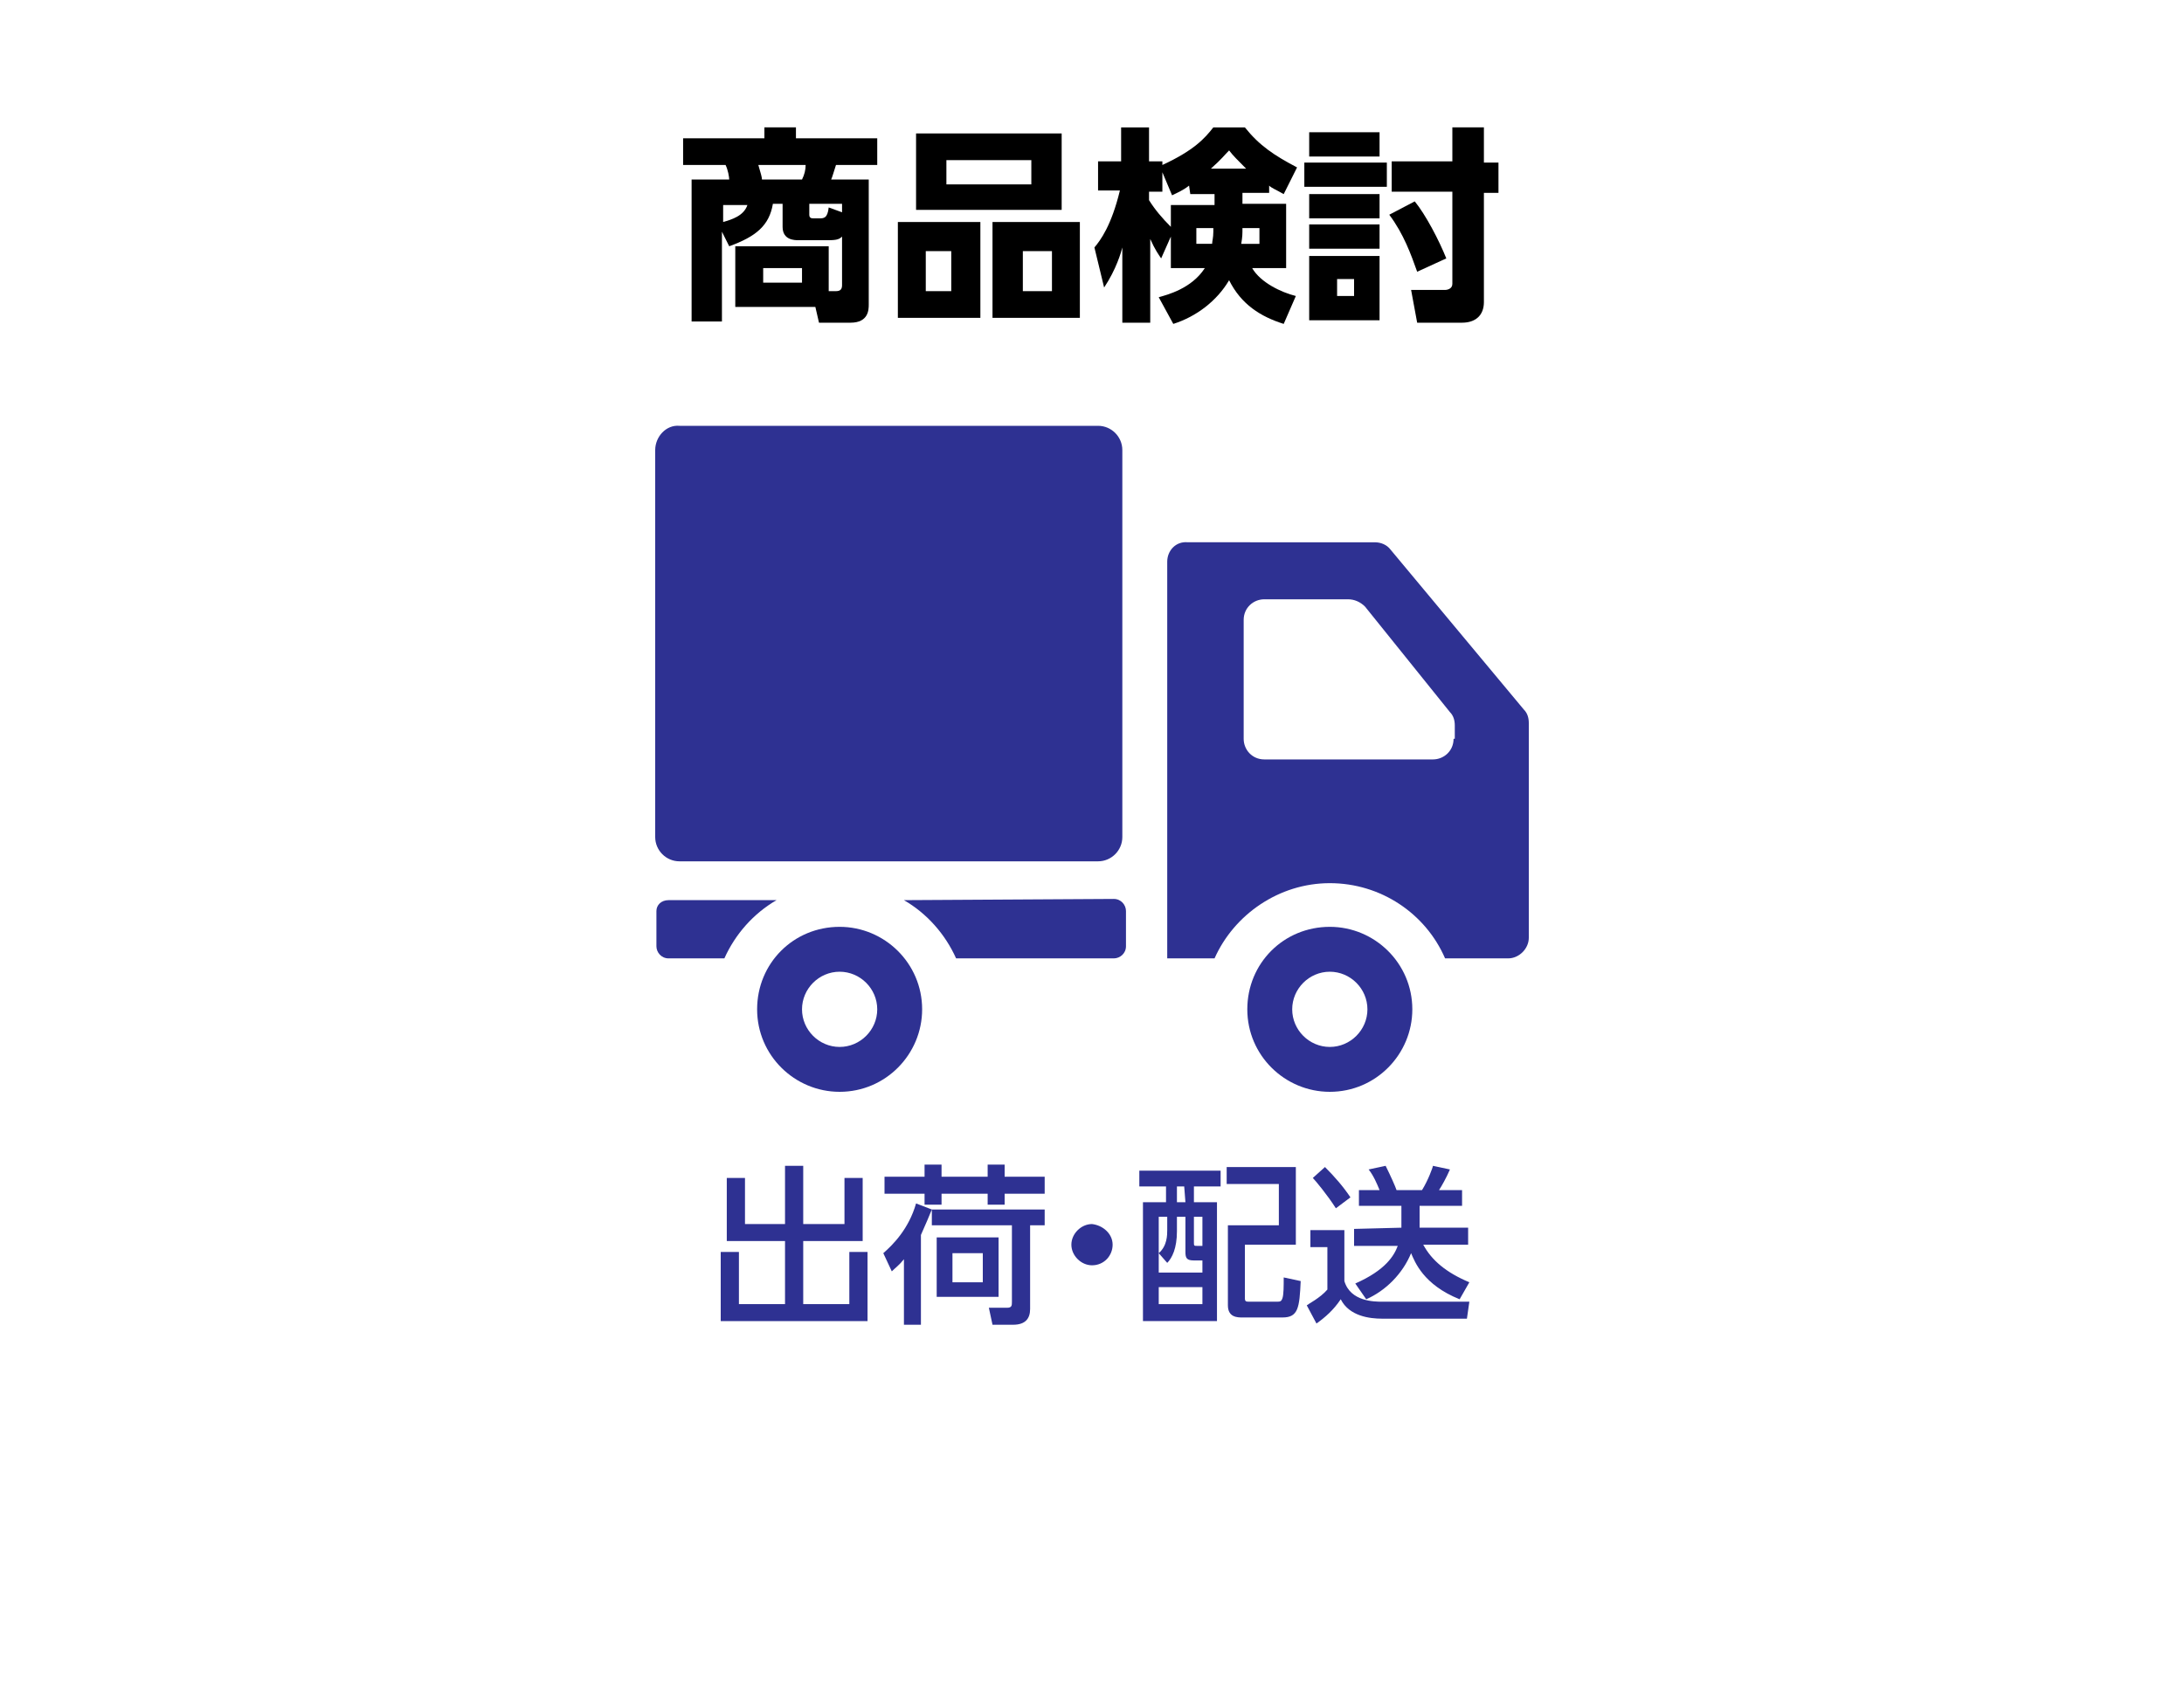 <?xml version="1.0" encoding="utf-8"?>
<!-- Generator: Adobe Illustrator 21.1.0, SVG Export Plug-In . SVG Version: 6.00 Build 0)  -->
<!DOCTYPE svg PUBLIC "-//W3C//DTD SVG 1.1//EN" "http://www.w3.org/Graphics/SVG/1.1/DTD/svg11.dtd">
<svg version="1.1" id="レイヤー_1" xmlns="http://www.w3.org/2000/svg" xmlns:xlink="http://www.w3.org/1999/xlink" x="0px"
	 y="0px" viewBox="0 0 180 140" style="enable-background:new 0 0 180 140;" xml:space="preserve">
<style type="text/css">
	.st0{fill:none;}
	.st1{fill:#2E3192;}
</style>
<rect y="0" class="st0" width="180" height="140"/>
<g>
	<path class="st1" d="M61.4,97.1v3.8h3.3v-4.8h1.5v4.8h3.4v-3.8h1.5v5.2h-4.9v5.2H70v-4.3h1.5v5.7H59.4v-5.7h1.5v4.3h3.8v-5.2h-4.8
		v-5.2H61.4z"/>
	<path class="st1" d="M76.8,99.7c-0.2,0.5-0.5,1.2-0.9,2.1v7.4h-1.4v-5.4c-0.4,0.5-0.7,0.7-1,1l-0.7-1.5c0.8-0.7,2.1-2,2.7-4.1
		L76.8,99.7z M72.9,97h3.3v-1h1.4v1h3.8v-1h1.4v1h3.3v1.4h-3.3v0.9h-1.4v-0.9h-3.8v0.9h-1.4v-0.9h-3.3V97z M86.1,99.7v1.3h-1.2v6.9
		c0,0.8-0.4,1.3-1.4,1.3h-1.7l-0.3-1.4H83c0.4,0,0.4-0.2,0.4-0.5V101h-6.6v-1.3H86.1z M82.3,102v4.9h-5.1V102H82.3z M78.5,103.3v2.4
		H81v-2.4H78.5z"/>
	<path class="st1" d="M91.7,102.6c0,0.9-0.7,1.7-1.7,1.7c-0.9,0-1.7-0.8-1.7-1.7c0-0.9,0.8-1.7,1.7-1.7
		C90.9,101,91.7,101.7,91.7,102.6z"/>
	<path class="st1" d="M100.6,96.5v1.3h-2.2v1.3h1.9v9.8h-6.1v-9.8h1.9v-1.3h-2.2v-1.3H100.6z M97.6,100.3H97v1.2
		c0,1.4-0.4,2.2-0.8,2.6l-0.7-0.8v1.6h3.6v-1h-0.7c-0.6,0-0.7-0.2-0.7-0.7v-2.9H97.6z M96.2,100.3h-0.7v3c0.7-0.6,0.7-1.5,0.7-1.9
		V100.3z M99.1,106.1h-3.6v1.4h3.6V106.1z M97.6,97.8H97v1.3h0.7L97.6,97.8L97.6,97.8z M99.1,100.3h-0.7v2.1c0,0.3,0,0.3,0.3,0.3
		h0.4C99.1,102.7,99.1,100.3,99.1,100.3z M106.8,102.6h-4.2v4.4c0,0.3,0.1,0.3,0.4,0.3h2.2c0.3,0,0.4,0,0.5-0.3s0.1-1,0.1-1.7
		l1.4,0.3c-0.1,2.2-0.2,3-1.5,3h-3.3c-0.4,0-1.2,0-1.2-1V101h4.2v-3.4h-4.3v-1.4h5.7C106.8,96.2,106.8,102.6,106.8,102.6z"/>
	<path class="st1" d="M108,101.4h2.8v4.2c0.5,1.7,2.5,1.7,3.1,1.7h7.2l-0.2,1.4h-7c-1,0-2.7-0.2-3.4-1.6c-0.6,0.9-1.3,1.5-2,2
		l-0.8-1.5c0.1-0.1,1.1-0.6,1.7-1.3v-3.5H108V101.4z M109.2,96.2c0.8,0.8,1.5,1.6,2.1,2.5l-1.2,0.9c-0.7-1.1-1.7-2.3-1.9-2.5
		L109.2,96.2z M115.5,101.2v-1.8H112v-1.3h1.7c-0.2-0.5-0.5-1.2-0.9-1.7l1.4-0.3c0.4,0.8,0.8,1.7,0.9,2h2.1c0.5-0.8,0.9-1.9,0.9-2
		l1.4,0.3c-0.3,0.7-0.7,1.4-0.9,1.7h1.9v1.3H117v1.8h4v1.4h-3.7c0.7,1.3,1.9,2.3,3.8,3.1l-0.8,1.4c-3-1.2-3.7-3.1-4-3.8
		c-0.7,1.7-2.1,3.1-3.7,3.8l-0.9-1.3c2.5-1.1,3.2-2.3,3.5-3.1h-3.6v-1.4L115.5,101.2L115.5,101.2z"/>
</g>
<g>
	<g>
		<path d="M60.6,25.3v-5h7.7V24h0.6c0.4,0,0.5-0.2,0.5-0.5v-4c-0.2,0.2-0.4,0.3-1.1,0.3h-2.5c-0.3,0-1.3,0-1.3-1.1v-1.9h-0.8
			c-0.3,1.8-1.4,2.7-3.6,3.5l-0.6-1.2v7.4H57V14.8h3.1c0-0.2-0.1-0.8-0.3-1.2h-3.5v-2.2H63v-0.9h2.6v0.9h6.7v2.2h-3.4
			c-0.2,0.6-0.3,1-0.4,1.2h3.1v10.3c0,0.4,0,1.5-1.5,1.5h-2.6l-0.3-1.3C67.2,25.3,60.6,25.3,60.6,25.3z M59.6,18.3
			c0.7-0.2,1.7-0.5,2-1.4h-2V18.3z M66.1,14.8c0.2-0.4,0.3-0.8,0.3-1.2h-3.9c0.2,0.7,0.3,1,0.3,1.2H66.1z M66.1,22.1h-3.2v1.2h3.2
			V22.1z M69.4,17.5v-0.7h-2.7v0.9c0,0.3,0.2,0.3,0.4,0.3h0.4c0.4,0,0.7,0,0.8-0.9L69.4,17.5z"/>
		<path d="M80.8,18.3v7.9H74v-7.9H80.8z M87.5,11v6.3h-12V11H87.5z M76.3,20.6V24h2.1v-3.3h-2.1V20.6z M78,13.2v2h7v-2H78z M89,18.3
			v7.9h-7.2v-7.9H89z M84.3,20.6V24h2.4v-3.3h-2.4V20.6z"/>
		<path d="M104.6,15.9h-2.2v0.9h3.6v5.3h-2.8c0.7,1.2,2.4,2,3.6,2.3l-1,2.3c-1.9-0.6-3.5-1.6-4.5-3.6c-1,1.7-2.7,3-4.6,3.6l-1.2-2.2
			c0.7-0.2,2.7-0.7,3.8-2.4h-2.8v-2.6l-0.8,1.8c-0.2-0.3-0.5-0.7-0.9-1.6v6.9h-2.3v-6.2c-0.1,0.4-0.5,1.8-1.5,3.3l-0.8-3.3
			c0.5-0.6,1.4-1.8,2.1-4.7h-1.8v-2.4h1.9v-2.8h2.3v2.8h1.1v0.3c2.6-1.2,3.5-2.2,4.2-3.1h2.6c1.2,1.5,2.4,2.3,4.3,3.3l-1.1,2.2
			c-0.7-0.4-1-0.5-1.2-0.7C104.6,15.3,104.6,15.9,104.6,15.9z M98,15.3c-0.5,0.4-1,0.6-1.4,0.8l-0.8-1.9v1.6h-1.1v0.7
			c0.5,0.8,1.1,1.5,1.8,2.2v-1.8h3.6V16h-2L98,15.3L98,15.3z M100,18.8h-1.4v1.3h1.3c0-0.2,0.1-0.5,0.1-1V18.8z M102.7,13.9
			c-0.7-0.7-1.1-1.1-1.4-1.5c-0.4,0.4-0.6,0.7-1.5,1.5H102.7z M103.8,20.1v-1.3h-1.4c0,0.5,0,0.7-0.1,1.3H103.8z"/>
		<path d="M114.3,13.4v2h-6.8v-2H114.3z M113.7,10.9v2h-5.8v-2H113.7z M113.7,16v2h-5.8v-2H113.7z M113.7,18.5v2h-5.8v-2H113.7z
			 M113.7,21.1v5.3h-5.8v-5.3C107.9,21.1,113.7,21.1,113.7,21.1z M111.6,23h-1.4v1.4h1.4V23z M116.8,22.4c-0.5-1.4-1.1-3.1-2.3-4.7
			l2.1-1.1c0.9,1.1,2,3.2,2.6,4.7L116.8,22.4z M119.7,10.5h2.6v2.9h1.2v2.5h-1.2v9c0,1.1-0.7,1.7-1.8,1.7h-3.7l-0.5-2.7h2.8
			c0.2,0,0.6-0.1,0.6-0.5v-7.6h-5v-2.5h5V10.5z"/>
	</g>
</g>
<g>
	<path class="st1" d="M54,37.1V69c0,1.1,0.9,2,2,2h34.5c1.1,0,2-0.9,2-2V37.1c0-1.1-0.9-2-2-2H56C54.9,35,54,36,54,37.1z"/>
	<path class="st1" d="M102.8,83.2c0,3.8,3.1,6.8,6.8,6.8c3.8,0,6.8-3.1,6.8-6.8c0-3.8-3.1-6.8-6.8-6.8
		C105.8,76.4,102.8,79.4,102.8,83.2z M106.5,83.2c0-1.7,1.4-3.1,3.1-3.1s3.1,1.4,3.1,3.1s-1.4,3.1-3.1,3.1
		C107.9,86.3,106.5,84.9,106.5,83.2z"/>
	<path class="st1" d="M62.4,83.2c0,3.8,3.1,6.8,6.8,6.8c3.8,0,6.8-3.1,6.8-6.8c0-3.8-3.1-6.8-6.8-6.8C65.4,76.4,62.4,79.4,62.4,83.2
		z M66.1,83.2c0-1.7,1.4-3.1,3.1-3.1s3.1,1.4,3.1,3.1s-1.4,3.1-3.1,3.1C67.5,86.3,66.1,84.9,66.1,83.2z"/>
	<path class="st1" d="M96.2,46.3V79h3.9c1.6-3.6,5.3-6.2,9.5-6.2s7.9,2.5,9.5,6.2h5.2c0.9,0,1.7-0.8,1.7-1.7v-6.1V59.6
		c0-0.4-0.1-0.8-0.4-1.1l-11-13.2c-0.3-0.4-0.8-0.6-1.3-0.6H97.9C96.9,44.6,96.2,45.4,96.2,46.3z M119.8,60.9c0,1-0.8,1.7-1.7,1.7
		h-13.9c-1,0-1.7-0.8-1.7-1.7v-9.8c0-1,0.8-1.7,1.7-1.7h6.9c0.5,0,1,0.2,1.4,0.6l7,8.7c0.3,0.3,0.4,0.7,0.4,1.1v1.1H119.8z"/>
	<path class="st1" d="M74.5,74.2c1.9,1.1,3.4,2.8,4.3,4.8h13c0.5,0,1-0.4,1-1v-2.9c0-0.5-0.4-1-1-1L74.5,74.2L74.5,74.2z"/>
	<path class="st1" d="M54.1,75.1V78c0,0.5,0.4,1,1,1h4.6c0.9-2,2.4-3.7,4.3-4.8h-8.9C54.5,74.2,54.1,74.6,54.1,75.1z"/>
</g>
</svg>
